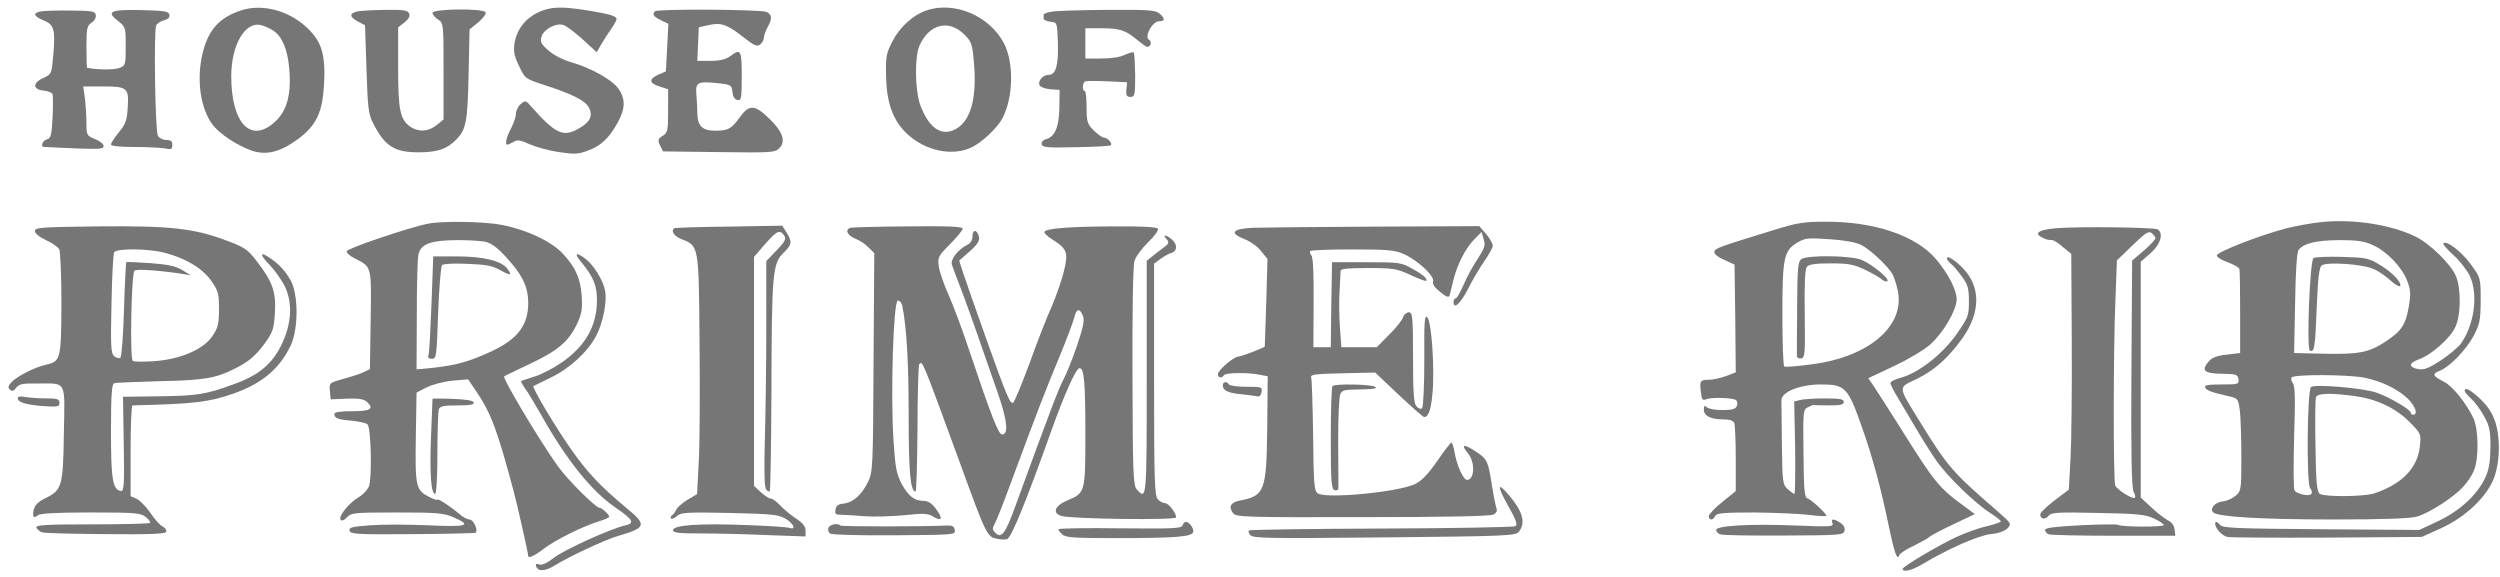 <svg width="182" height="42" viewBox="0 0 182 42" fill="none" xmlns="http://www.w3.org/2000/svg">
<path d="M17.514 0.768C15.995 1.277 15.227 2.124 14.798 3.683C14.262 5.666 14.566 7.92 15.513 9.123C16.049 9.784 17.174 10.53 18.247 10.937C19.336 11.344 20.391 11.089 21.695 10.123C23.035 9.123 23.464 8.208 23.589 6.191C23.714 3.988 23.428 3.039 22.374 2.039C21.016 0.751 19.068 0.243 17.514 0.768ZM19.872 2.209C20.534 2.649 20.927 3.548 21.052 4.954C21.23 6.852 20.891 8.09 20.015 8.869C18.264 10.479 16.835 8.988 16.835 5.547C16.835 3.31 17.818 1.582 18.961 1.819C19.211 1.87 19.622 2.056 19.872 2.209Z" fill="#767676"/>
<path d="M39.17 0.904C38.223 1.361 37.616 2.158 37.455 3.158C37.365 3.751 37.437 4.09 37.794 4.819C38.223 5.734 38.241 5.734 39.635 6.191C41.725 6.869 42.619 7.327 42.887 7.852C43.172 8.445 42.958 8.886 42.154 9.344C41.011 10.022 40.439 9.75 38.67 7.751C38.277 7.293 38.241 7.293 37.901 7.581C37.723 7.734 37.562 8.056 37.562 8.276C37.562 8.496 37.401 8.971 37.205 9.344C36.865 9.971 36.74 10.53 36.937 10.53C36.99 10.53 37.187 10.445 37.383 10.327C37.669 10.157 37.866 10.191 38.545 10.496C39.009 10.7 39.974 10.971 40.689 11.072C41.815 11.242 42.1 11.225 42.779 10.971C43.726 10.632 44.334 10.072 44.959 8.937C45.531 7.92 45.549 7.191 45.013 6.446C44.566 5.802 42.976 4.92 41.529 4.514C40.993 4.361 40.296 4.005 39.938 3.683C39.402 3.226 39.313 3.056 39.42 2.683C39.563 2.141 40.457 1.649 41.011 1.819C41.225 1.887 41.85 2.344 42.422 2.87L43.441 3.802L43.762 3.243C43.941 2.937 44.262 2.429 44.495 2.107C44.709 1.802 44.888 1.463 44.888 1.395C44.888 1.175 44.388 1.022 42.833 0.768C40.832 0.446 40.081 0.48 39.17 0.904Z" fill="#767676"/>
<path d="M67.418 0.768C66.471 1.09 65.506 1.971 64.97 3.005C64.523 3.87 64.47 4.141 64.506 5.531C64.541 7.463 64.988 8.734 65.989 9.7C67.329 10.988 69.33 11.411 70.759 10.716C71.528 10.327 72.618 9.31 72.993 8.581C73.779 7.056 73.815 4.531 73.082 3.141C72.028 1.141 69.455 0.056 67.418 0.768ZM70.152 2.463C70.706 3.005 70.777 3.175 70.884 4.361C71.152 7.039 70.706 8.784 69.58 9.395C68.526 9.971 67.597 9.31 66.971 7.581C66.614 6.513 66.578 4.141 66.936 3.327C67.632 1.768 69.026 1.395 70.152 2.463Z" fill="#767676"/>
<path d="M3.042 0.819C2.363 0.921 2.416 1.175 3.167 1.48C3.935 1.785 4.042 2.158 3.881 3.989C3.756 5.395 3.756 5.395 3.149 5.683C2.345 6.039 2.381 6.531 3.202 6.598C3.506 6.632 3.792 6.751 3.828 6.853C3.864 6.971 3.864 7.734 3.828 8.564C3.756 9.852 3.703 10.073 3.417 10.141C3.095 10.225 2.917 10.7 3.22 10.7C3.292 10.7 4.292 10.751 5.454 10.802C7.258 10.869 7.544 10.852 7.544 10.632C7.544 10.48 7.258 10.259 6.919 10.124C6.311 9.886 6.294 9.836 6.294 8.971C6.294 8.48 6.24 7.666 6.186 7.175L6.061 6.293H7.491C9.277 6.293 9.402 6.395 9.295 7.87C9.242 8.768 9.134 9.056 8.652 9.632C8.33 10.022 8.08 10.412 8.08 10.514C8.08 10.632 8.652 10.7 9.76 10.7C10.671 10.7 11.69 10.751 11.993 10.802C12.476 10.903 12.547 10.869 12.547 10.547C12.547 10.276 12.44 10.191 12.101 10.191C11.868 10.191 11.6 10.056 11.493 9.886C11.296 9.53 11.189 2.26 11.368 1.853C11.439 1.701 11.707 1.531 11.94 1.48C12.243 1.396 12.368 1.277 12.333 1.074C12.279 0.819 11.993 0.785 10.332 0.735C8.027 0.684 7.705 0.836 8.581 1.514C9.152 1.972 9.152 1.989 9.152 3.378C9.152 4.751 9.134 4.785 8.67 4.955C8.295 5.09 7.151 5.09 6.347 4.938C6.311 4.938 6.294 4.26 6.294 3.429C6.294 2.073 6.329 1.87 6.669 1.65C6.883 1.514 7.008 1.277 6.973 1.09C6.919 0.819 6.722 0.785 5.221 0.768C4.292 0.751 3.31 0.785 3.042 0.819Z" fill="#767676"/>
<path d="M25.983 0.836C25.411 0.988 25.447 1.243 26.055 1.565L26.573 1.836L26.68 5.039C26.769 7.869 26.823 8.327 27.18 9.005C28.02 10.649 28.717 11.089 30.468 11.089C31.844 11.089 32.541 10.852 33.219 10.157C33.934 9.428 34.041 8.869 34.113 5.446L34.184 2.141L34.828 1.616C35.185 1.31 35.417 1.005 35.346 0.887C35.149 0.599 31.486 0.633 31.486 0.938C31.486 1.056 31.665 1.277 31.897 1.429C32.29 1.666 32.29 1.734 32.29 5.192V8.7L31.79 9.106C31.2 9.581 30.486 9.632 29.896 9.242C29.128 8.717 28.985 8.056 28.985 4.903V1.988L29.449 1.632C29.753 1.395 29.86 1.192 29.789 0.988C29.682 0.751 29.431 0.7 28.02 0.717C27.127 0.734 26.215 0.785 25.983 0.836Z" fill="#767676"/>
<path d="M47.692 0.82C47.46 1.023 47.567 1.209 48.103 1.464L48.657 1.735L48.568 3.463L48.478 5.192L47.942 5.429C47.21 5.751 47.245 6.056 48.014 6.294L48.639 6.497V8.073C48.639 9.514 48.603 9.666 48.246 9.887C47.889 10.107 47.871 10.192 48.05 10.582L48.264 11.022L52.338 11.073C56.197 11.124 56.429 11.107 56.733 10.785C57.233 10.293 56.983 9.582 56.001 8.633C54.929 7.599 54.535 7.582 53.839 8.565C53.231 9.395 53.017 9.514 52.034 9.514C51.141 9.514 50.783 9.158 50.766 8.277C50.766 7.887 50.73 7.243 50.694 6.853C50.623 5.989 50.801 5.904 52.231 6.056C53.231 6.158 53.267 6.192 53.321 6.7C53.356 7.039 53.481 7.243 53.696 7.277C53.964 7.328 53.999 7.158 53.999 5.548C53.999 3.616 53.928 3.514 53.16 4.09C52.82 4.328 52.427 4.429 51.73 4.429H50.766L50.819 3.209L50.873 1.989L51.552 1.836C52.481 1.616 52.91 1.769 54.071 2.667C54.893 3.328 55.125 3.413 55.34 3.243C55.483 3.124 55.608 2.904 55.608 2.752C55.608 2.599 55.733 2.26 55.876 1.989C56.233 1.345 56.215 1.091 55.804 0.87C55.411 0.684 47.889 0.633 47.692 0.82Z" fill="#767676"/>
<path d="M76.549 0.853C76.227 0.904 75.959 1.005 75.977 1.073C75.977 1.158 75.977 1.276 75.977 1.361C75.977 1.446 76.192 1.548 76.478 1.582C76.96 1.632 76.96 1.632 77.014 3.09C77.067 4.734 76.871 5.446 76.353 5.446C75.942 5.446 75.548 5.869 75.674 6.191C75.727 6.327 76.067 6.463 76.46 6.496L77.139 6.547L77.121 7.852C77.103 9.259 76.781 9.988 76.12 10.14C75.942 10.191 75.799 10.344 75.834 10.496C75.888 10.733 76.21 10.767 78.3 10.716C79.622 10.7 80.784 10.632 80.855 10.581C81.034 10.479 80.641 10.022 80.373 10.022C80.248 10.022 79.926 9.784 79.622 9.496C79.158 9.022 79.104 8.869 79.104 7.801C79.104 7.157 79.05 6.632 78.979 6.632C78.765 6.632 78.8 5.988 79.015 5.92C79.104 5.886 79.837 5.886 80.623 5.92L82.052 5.988L81.999 6.513C81.963 6.954 82.034 7.056 82.302 7.056C82.606 7.056 82.642 6.92 82.642 5.48C82.624 4.615 82.588 3.869 82.535 3.819C82.481 3.768 82.195 3.853 81.891 3.988C81.57 4.158 80.909 4.259 80.176 4.259H79.015V3.158V2.056H80.158C81.516 2.056 81.927 2.192 82.767 2.887C83.106 3.175 83.446 3.412 83.517 3.412C83.785 3.412 83.875 3.022 83.642 2.887C83.285 2.683 83.893 1.548 84.375 1.548C84.822 1.548 84.84 1.344 84.411 0.988C84.125 0.734 83.607 0.7 80.605 0.717C78.693 0.734 76.871 0.785 76.549 0.853Z" fill="#767676"/>
<path d="M169.085 16.159C168.353 16.226 167.138 16.447 166.405 16.633C164.475 17.142 161.384 18.345 161.384 18.599C161.384 18.718 161.742 18.938 162.17 19.09C162.617 19.26 162.992 19.463 163.028 19.582C163.064 19.684 163.082 21.107 163.082 22.734V25.7L162.099 25.819C161.402 25.887 161.027 26.039 160.795 26.31C160.223 26.971 160.455 27.192 161.742 27.209C162.796 27.226 162.903 27.259 162.957 27.598C163.01 27.971 162.957 27.988 161.742 27.988C160.795 27.988 160.473 28.039 160.527 28.192C160.616 28.412 160.937 28.547 162.206 28.835C162.939 29.005 162.939 29.022 163.064 29.903C163.117 30.378 163.171 31.903 163.171 33.259C163.171 35.598 163.153 35.75 162.778 36.072C162.546 36.276 162.135 36.462 161.849 36.496C161.259 36.547 160.83 37.021 161.134 37.309C161.474 37.631 164.69 37.818 169.943 37.818C173.427 37.818 175.428 37.75 175.928 37.614C176.804 37.377 178.662 36.191 179.341 35.411C179.627 35.106 179.967 34.598 180.092 34.276C180.467 33.445 180.449 31.293 180.074 30.462C179.556 29.361 178.537 28.09 177.912 27.785C177.09 27.378 177.036 27.209 177.626 26.988C178.358 26.683 179.52 25.497 180.092 24.429C180.52 23.599 180.592 23.311 180.592 21.853C180.592 20.226 180.592 20.226 179.877 19.243C179.198 18.311 178.108 17.48 177.876 17.718C177.822 17.769 178.144 18.158 178.609 18.565C179.073 18.989 179.591 19.667 179.788 20.056C180.449 21.429 180.127 23.7 179.109 25.073C178.894 25.327 178.251 25.87 177.662 26.259C176.768 26.836 176.464 26.937 176.036 26.87C175.321 26.734 175.357 26.412 176.107 26.158C176.965 25.853 178.358 24.649 178.734 23.836C179.162 22.972 179.18 21.006 178.787 20.09C178.412 19.209 176.875 17.718 175.821 17.209C174.052 16.362 171.408 15.938 169.085 16.159ZM172.73 17.836C173.749 18.294 174.821 19.396 175.232 20.412C175.5 21.107 175.517 21.361 175.357 22.345C175.124 23.666 174.821 24.107 173.641 24.887C172.444 25.666 171.73 25.802 169.21 25.751L167.012 25.7L167.084 22.056C167.12 19.701 167.209 18.328 167.352 18.175C167.745 17.701 168.638 17.497 170.282 17.48C171.587 17.48 172.087 17.548 172.73 17.836ZM172.14 27.497C173.373 27.751 174.57 28.327 175.285 29.022C175.839 29.564 176.054 30.191 175.678 30.191C175.589 30.191 175.5 30.124 175.5 30.039C175.5 29.819 173.909 28.886 172.998 28.581C172.015 28.242 168.531 27.954 168.245 28.175C167.959 28.395 167.906 35.225 168.174 35.53C168.299 35.666 168.335 35.852 168.263 35.954C168.138 36.157 167.263 35.987 167.048 35.716C166.959 35.615 166.959 33.869 167.012 31.835C167.102 29.107 167.084 28.09 166.923 27.903C166.816 27.768 166.762 27.581 166.834 27.48C166.977 27.242 170.925 27.259 172.14 27.497ZM171.444 28.835C173.052 29.056 174.428 29.717 175.446 30.751C176.25 31.581 176.268 31.581 176.161 32.53C175.982 34.089 174.839 35.259 172.837 35.92C172.123 36.157 169.264 36.191 168.889 35.954C168.674 35.818 168.603 35.191 168.567 32.479C168.531 30.649 168.549 29.056 168.603 28.92C168.71 28.615 169.657 28.598 171.444 28.835Z" fill="#767676"/>
<path d="M168.424 18.785C168.156 18.972 167.906 25.378 168.156 25.514C168.478 25.717 168.549 25.293 168.657 22.395C168.746 20.277 168.835 19.463 169.014 19.328C169.371 19.04 172.069 19.226 172.838 19.599C173.177 19.751 173.713 20.124 174.017 20.412C174.339 20.7 174.642 20.887 174.714 20.836C174.91 20.633 174.196 19.853 173.302 19.311C172.427 18.785 172.284 18.751 170.497 18.701C169.461 18.667 168.532 18.718 168.424 18.785Z" fill="#767676"/>
<path d="M31.2 16.277C29.842 16.531 25.25 18.091 25.233 18.294C25.233 18.413 25.483 18.65 25.804 18.802C27.091 19.463 27.037 19.311 26.984 23.294L26.93 26.87L26.483 27.09C26.233 27.209 25.572 27.429 25 27.581C23.964 27.869 23.964 27.869 24.017 28.463L24.071 29.073L25.25 29.022C26.162 28.988 26.501 29.056 26.733 29.276C27.252 29.768 26.966 29.937 25.626 29.937C24.75 29.937 24.339 30.005 24.339 30.14C24.339 30.445 24.607 30.547 25.643 30.632C26.162 30.683 26.644 30.802 26.751 30.886C27.019 31.14 27.091 34.852 26.858 35.411C26.733 35.682 26.412 36.021 26.126 36.191C25.447 36.564 24.625 37.581 24.786 37.818C24.875 37.953 25.018 37.903 25.25 37.665C25.59 37.326 25.786 37.309 28.878 37.309C31.79 37.309 32.255 37.343 32.987 37.648C34.416 38.258 34.041 38.377 31.147 38.242C29.682 38.174 27.788 38.174 26.93 38.242C25.626 38.343 25.393 38.394 25.447 38.631C25.501 38.886 25.947 38.919 30.039 38.886C32.523 38.869 34.595 38.818 34.631 38.784C34.828 38.597 34.47 37.818 34.184 37.818C34.023 37.818 33.702 37.648 33.452 37.428C32.844 36.903 31.844 36.242 31.844 36.377C31.844 36.428 31.611 36.36 31.308 36.208C30.271 35.699 30.218 35.479 30.271 31.869L30.325 28.581L31.04 28.208C31.451 28.005 32.255 27.785 32.916 27.717L34.077 27.615L34.631 28.429C35.757 30.09 36.185 31.242 37.4 35.784C37.668 36.784 38.455 40.275 38.455 40.479C38.455 40.682 38.973 40.428 39.58 39.953C40.42 39.309 42.439 38.309 43.6 37.953C44.011 37.835 44.351 37.682 44.351 37.614C44.351 37.462 43.815 36.971 43.654 36.971C43.368 36.971 41.331 34.937 40.635 33.971C39.205 31.971 36.561 27.514 36.704 27.395C36.739 27.361 37.579 26.971 38.562 26.497C40.635 25.514 41.367 24.887 41.992 23.616C42.35 22.87 42.403 22.514 42.35 21.582C42.26 20.277 41.921 19.48 40.956 18.447C40.152 17.582 38.365 16.735 36.561 16.379C35.328 16.125 32.255 16.074 31.2 16.277ZM35.453 17.633C35.971 17.819 36.418 18.209 37.258 19.192C38.115 20.209 38.455 21.006 38.455 22.056C38.455 23.751 37.615 24.785 35.471 25.717C33.809 26.446 32.969 26.649 30.771 26.853L30.325 26.887L30.343 22.904C30.343 20.718 30.396 18.735 30.468 18.497C30.664 17.735 31.379 17.497 33.309 17.48C34.256 17.48 35.221 17.548 35.453 17.633Z" fill="#767676"/>
<path d="M31.415 22.089C31.343 23.987 31.254 25.665 31.201 25.817C31.129 26.038 31.201 26.123 31.451 26.123C31.772 26.123 31.79 25.919 31.897 22.784C31.969 20.953 32.094 19.377 32.183 19.293C32.273 19.208 33.095 19.157 34.024 19.208C35.364 19.259 35.846 19.343 36.382 19.648C37.168 20.089 37.311 20.072 36.936 19.564C36.507 18.988 35.203 18.666 33.273 18.666H31.54L31.415 22.089Z" fill="#767676"/>
<path d="M129.222 16.718C125.148 17.972 124.845 18.073 124.809 18.328C124.773 18.48 125.059 18.717 125.523 18.921L126.274 19.26L126.328 23.175L126.363 27.107L125.649 27.378C125.255 27.53 124.684 27.649 124.398 27.649C123.772 27.649 123.719 27.733 123.826 28.547C123.88 29.072 123.951 29.174 124.201 29.072C124.559 28.903 126.202 28.954 126.399 29.14C126.488 29.225 126.506 29.411 126.435 29.564C126.345 29.784 126.095 29.852 125.398 29.852C124.88 29.852 124.38 29.767 124.255 29.649C124.094 29.496 124.04 29.53 124.04 29.818C124.04 30.276 124.541 30.53 125.434 30.53C125.917 30.53 126.185 30.615 126.256 30.801C126.31 30.954 126.363 32.123 126.363 33.411V35.75L125.381 36.546C124.845 36.97 124.398 37.445 124.398 37.58C124.398 37.902 124.737 37.885 124.862 37.563C124.952 37.36 125.434 37.309 127.685 37.309C129.168 37.326 130.937 37.394 131.634 37.479C132.313 37.563 132.903 37.597 132.956 37.563C133.046 37.462 131.867 36.36 131.563 36.275C131.366 36.208 131.313 35.547 131.295 33.004C131.259 29.954 131.259 29.818 131.616 29.649C131.831 29.547 132.009 29.462 132.045 29.479C132.063 29.496 132.563 29.513 133.153 29.513C133.993 29.513 134.225 29.462 134.225 29.259C134.225 29.055 133.957 29.005 132.849 29.005C132.081 29.005 131.259 29.055 131.045 29.123L130.616 29.225L130.687 32.581C130.705 34.445 130.687 35.953 130.634 35.953C130.58 35.953 130.366 35.801 130.151 35.614C129.776 35.275 129.758 35.106 129.722 32.394C129.705 30.801 129.687 29.36 129.687 29.157C129.651 28.547 131.027 27.988 132.563 27.988C134.332 27.988 134.529 28.208 135.529 31.038C136.298 33.191 136.959 35.631 137.513 38.343C137.924 40.309 138.12 40.851 138.281 40.394C138.335 40.275 138.781 39.987 139.282 39.75C139.8 39.495 140.336 39.207 140.479 39.072C140.622 38.953 141.426 38.529 142.265 38.139L143.766 37.428L143.177 36.987C141.14 35.513 140.89 35.208 138.281 31.038C137.423 29.683 136.566 28.344 136.369 28.056L136.012 27.53L137.852 26.666C138.871 26.191 140.068 25.48 140.532 25.073C141.461 24.242 142.444 22.564 142.444 21.802C142.444 21.107 141.855 19.971 140.961 18.887C139.514 17.158 136.441 16.107 132.796 16.141C131.366 16.141 130.794 16.226 129.222 16.718ZM135.476 17.819C136.119 18.141 137.423 19.344 137.781 19.971C137.87 20.158 138.049 20.649 138.138 21.073C138.763 23.683 136.083 26.005 131.831 26.53C130.83 26.666 129.973 26.734 129.901 26.683C129.812 26.649 129.758 24.937 129.758 22.887C129.758 18.717 129.865 18.243 130.866 17.65C131.402 17.328 131.616 17.311 133.153 17.412C134.225 17.48 135.083 17.633 135.476 17.819Z" fill="#767676"/>
<path d="M131.135 18.869C130.885 19.056 130.849 19.53 130.831 22.394C130.813 24.208 130.813 25.801 130.813 25.919C130.831 26.055 130.956 26.123 131.135 26.089C131.403 26.038 131.421 25.716 131.385 22.852C131.35 20.581 131.403 19.598 131.546 19.412C131.707 19.242 132.189 19.174 133.279 19.174C134.548 19.174 134.941 19.242 135.727 19.615C136.227 19.852 136.781 20.174 136.96 20.31C137.121 20.462 137.317 20.53 137.407 20.462C137.567 20.293 136.352 19.293 135.566 18.937C134.816 18.598 131.582 18.547 131.135 18.869Z" fill="#767676"/>
<path d="M2.541 16.818C2.541 16.988 2.863 17.259 3.345 17.479C3.792 17.683 4.22 17.988 4.31 18.14C4.399 18.293 4.471 20.089 4.471 22.14C4.453 26.207 4.417 26.309 3.309 26.563C2.541 26.733 1.237 27.394 0.861 27.801C0.593 28.072 0.558 28.207 0.718 28.36C0.879 28.512 0.986 28.479 1.183 28.224C1.397 27.953 1.648 27.902 2.755 27.919C4.882 27.919 4.721 27.631 4.649 31.563C4.596 35.427 4.506 35.681 3.291 36.275C2.827 36.495 2.541 36.766 2.469 37.071C2.327 37.596 2.452 37.8 2.755 37.512C2.898 37.376 4.042 37.308 6.579 37.308C9.867 37.308 10.224 37.342 10.599 37.63C10.832 37.817 10.975 38.003 10.921 38.071C10.849 38.122 8.955 38.173 6.686 38.173C3.273 38.173 2.577 38.224 2.648 38.41C2.702 38.529 2.88 38.681 3.041 38.749C3.202 38.817 5.293 38.867 7.669 38.885C10.975 38.918 12.029 38.867 12.1 38.715C12.136 38.596 12.029 38.427 11.832 38.325C11.653 38.24 11.242 37.783 10.939 37.325C10.617 36.868 10.17 36.41 9.938 36.308L9.509 36.122V32.817C9.509 31.004 9.563 29.512 9.652 29.512C14.137 29.411 15.209 29.275 17.014 28.648C19.069 27.919 20.355 26.852 21.159 25.157C21.731 23.97 21.731 21.428 21.159 20.411C20.748 19.683 20.266 19.174 19.551 18.717C18.89 18.276 18.926 18.581 19.622 19.276C19.98 19.649 20.48 20.344 20.73 20.835C21.32 22.055 21.23 23.547 20.516 25.055C19.819 26.496 18.854 27.309 17.067 27.953C15.013 28.716 14.369 28.817 11.511 28.851L8.955 28.885L9.009 32.343C9.063 35.309 9.027 35.783 8.795 35.749C8.205 35.63 8.08 34.919 8.08 31.41C8.08 28.817 8.133 27.953 8.312 27.902C8.419 27.852 9.938 27.801 11.653 27.75C14.816 27.682 15.674 27.546 17.032 26.869C18.068 26.36 18.604 25.919 19.283 24.987C19.855 24.191 19.944 23.953 20.015 22.767C20.105 21.225 19.837 20.496 18.658 18.971C18.032 18.157 17.782 17.988 16.531 17.53C14.137 16.615 12.368 16.429 7.151 16.48C2.97 16.53 2.541 16.564 2.541 16.818ZM11.957 18.395C13.494 18.784 14.709 19.513 15.37 20.428C15.888 21.174 15.942 21.36 15.942 22.496C15.942 23.564 15.87 23.869 15.477 24.445C14.834 25.428 13.154 26.157 11.242 26.292C10.474 26.343 9.759 26.343 9.67 26.275C9.438 26.157 9.563 19.886 9.795 19.7C9.938 19.564 11.725 19.7 13.261 19.937L13.887 20.038L13.279 19.666C12.815 19.378 12.279 19.259 10.957 19.157C10.01 19.089 9.223 19.055 9.188 19.089C9.17 19.106 9.08 20.666 9.027 22.547C8.973 24.428 8.848 26.004 8.759 26.055C8.67 26.106 8.473 26.055 8.312 25.936C8.08 25.733 8.044 25.241 8.116 22.14C8.151 20.191 8.241 18.479 8.312 18.361C8.509 18.073 10.778 18.09 11.957 18.395Z" fill="#767676"/>
<path d="M49.068 16.616C48.836 16.836 49.068 17.192 49.622 17.412C50.873 17.904 50.873 17.836 50.926 24.852C50.962 28.293 50.944 32.208 50.873 33.547L50.748 35.97L50.033 36.394C49.657 36.631 49.282 36.953 49.229 37.106C49.157 37.258 49.032 37.445 48.925 37.512C48.818 37.58 48.8 37.682 48.853 37.75C48.925 37.8 49.121 37.733 49.282 37.563C49.568 37.309 49.961 37.275 53.088 37.343C56.161 37.411 56.662 37.462 57.162 37.75C57.752 38.072 58.002 38.614 57.484 38.428C57.323 38.377 55.893 38.275 54.303 38.224C50.962 38.089 48.996 38.224 48.996 38.597C48.996 38.783 49.389 38.834 51.016 38.834C52.105 38.834 54.285 38.885 55.84 38.953L58.645 39.055V38.631C58.645 38.326 58.448 38.072 57.948 37.75C57.573 37.495 57.055 37.072 56.787 36.784C56.537 36.513 56.233 36.292 56.108 36.292C55.983 36.292 55.661 36.089 55.393 35.835L54.893 35.377V27.039V18.7L55.715 17.751C56.572 16.785 56.769 16.683 57.108 17.175C57.251 17.395 57.126 17.616 56.537 18.226L55.786 19.005V23.886C55.786 26.581 55.733 30.259 55.679 32.072C55.625 34.191 55.643 35.445 55.768 35.614C55.858 35.75 55.983 35.818 56.036 35.767C56.09 35.733 56.144 32.428 56.161 28.428C56.179 19.904 56.251 19.192 57.019 18.429C57.662 17.802 57.68 17.633 57.269 16.938L56.947 16.429L53.052 16.497C50.908 16.514 49.104 16.582 49.068 16.616Z" fill="#767676"/>
<path d="M61.915 16.581C61.486 16.717 61.683 17.141 62.272 17.378C62.576 17.497 63.023 17.785 63.237 18.022L63.648 18.429L63.594 26.394C63.559 34.089 63.541 34.36 63.184 35.105C62.701 36.054 62.111 36.58 61.415 36.664C61.022 36.698 60.861 36.817 60.825 37.105C60.771 37.427 60.843 37.478 61.272 37.478C61.54 37.478 62.29 37.529 62.933 37.58C63.577 37.631 64.863 37.597 65.792 37.512C67.186 37.359 67.561 37.376 67.883 37.58C68.597 38.02 68.687 37.749 68.079 36.97C67.829 36.631 67.525 36.461 67.222 36.461C66.561 36.461 66.114 36.105 65.614 35.173C65.256 34.478 65.167 33.97 65.042 31.97C64.827 28.58 65.042 21.886 65.363 21.886C65.506 21.886 65.649 22.055 65.685 22.259C66.007 23.835 66.15 26.377 66.15 30.224C66.15 34.377 66.275 35.783 66.65 35.783C66.721 35.783 66.775 33.716 66.793 31.207C66.793 28.682 66.864 26.581 66.918 26.513C67.168 26.276 67.061 25.987 69.92 33.8C71.796 38.953 71.867 39.088 72.582 39.224C72.903 39.291 73.243 39.291 73.332 39.241C73.672 39.037 74.69 36.529 76.531 31.377C77.46 28.767 78.335 26.801 78.585 26.801C78.925 26.801 79.014 27.733 79.014 31.614C79.014 35.868 79.014 35.885 77.674 36.444C76.781 36.817 76.584 37.359 77.281 37.563C78.014 37.783 85.625 37.885 85.625 37.664C85.625 37.343 85.071 36.631 84.821 36.631C84.678 36.631 84.446 36.512 84.303 36.359C84.053 36.122 84.017 35.105 84.017 27.648V19.191L84.482 18.852C84.732 18.666 85.089 18.463 85.286 18.412C85.715 18.276 85.733 17.785 85.304 17.429C84.875 17.056 84.607 17.056 84.928 17.412C85.125 17.649 85.107 17.734 84.732 18.005C84.482 18.191 84.107 18.48 83.874 18.666L83.481 18.988V27.513C83.481 36.427 83.481 36.444 82.749 35.614C82.499 35.343 82.463 34.377 82.445 27.445C82.427 22.767 82.481 19.344 82.588 19.005C82.677 18.683 83.142 18.073 83.588 17.632C84.053 17.192 84.357 16.751 84.303 16.649C84.214 16.53 83.16 16.463 81.105 16.48C77.728 16.497 76.12 16.632 76.03 16.886C76.013 16.971 76.263 17.225 76.602 17.429C77.71 18.124 77.799 18.412 77.424 19.852C77.245 20.547 76.834 21.7 76.531 22.395C76.209 23.089 75.512 24.886 74.976 26.377C74.422 27.869 73.886 29.191 73.761 29.309C73.565 29.496 73.243 28.716 71.974 25.157C71.117 22.75 70.277 20.378 70.116 19.869L69.83 18.971L70.599 18.293C71.206 17.751 71.331 17.53 71.26 17.208C71.117 16.683 70.795 16.683 70.795 17.225C70.795 17.48 70.652 17.717 70.402 17.835C69.723 18.174 69.187 18.886 69.294 19.259C69.348 19.445 69.669 20.276 69.991 21.123C70.313 21.954 70.867 23.53 71.242 24.598C71.617 25.665 72.225 27.445 72.618 28.547C73.332 30.58 73.44 31.631 72.957 31.631C72.689 31.631 72.207 30.411 70.509 25.36C70.045 23.954 69.384 22.208 69.062 21.479C68.722 20.734 68.401 19.801 68.347 19.412C68.258 18.717 68.294 18.649 69.169 17.768C69.669 17.259 70.081 16.768 70.081 16.649C70.081 16.497 69.116 16.446 66.114 16.48C63.916 16.497 62.022 16.547 61.915 16.581ZM78.836 22.988C78.961 23.31 78.871 23.801 78.407 25.157C78.085 26.106 77.638 27.225 77.424 27.614C77.085 28.258 76.513 29.733 73.904 36.885C73.189 38.851 72.903 39.224 72.475 38.8C72.242 38.58 72.225 38.461 72.403 38.156C72.528 37.936 73.011 36.732 73.475 35.461C75.584 29.767 76.173 28.258 77.102 26.038C77.638 24.733 78.139 23.411 78.21 23.106C78.353 22.462 78.603 22.411 78.836 22.988Z" fill="#767676"/>
<path d="M91.218 16.582C89.699 16.649 89.467 16.971 90.611 17.412C91.004 17.565 91.54 17.937 91.79 18.259L92.272 18.853L92.183 22.022C92.129 23.767 92.076 25.208 92.076 25.225C92.04 25.31 90.378 25.954 90.164 25.954C89.825 25.954 88.663 26.954 88.663 27.242C88.663 27.513 88.949 27.564 89.11 27.31C89.235 27.123 90.932 27.106 91.772 27.293L92.29 27.394L92.254 31.123C92.201 35.767 92.076 36.089 90.253 36.444C89.592 36.563 89.413 36.902 89.771 37.36C89.985 37.648 90.611 37.665 99.187 37.648C105.28 37.648 108.478 37.58 108.711 37.461C108.943 37.343 109.014 37.19 108.943 37.004C108.889 36.851 108.728 36.072 108.603 35.275C108.335 33.546 108.264 33.394 107.353 32.818C106.549 32.292 106.334 32.36 106.87 33.004C107.406 33.648 107.353 34.936 106.799 34.936C106.531 34.936 106.048 33.868 105.888 32.902C105.816 32.529 105.727 32.224 105.655 32.224C105.602 32.224 105.119 32.835 104.619 33.58C103.958 34.529 103.475 35.021 103.011 35.241C101.76 35.834 96.525 36.326 95.935 35.919C95.667 35.733 95.632 35.207 95.596 31.716C95.56 29.53 95.506 27.615 95.453 27.479C95.381 27.259 95.721 27.225 97.74 27.174L100.116 27.123L101.832 28.75C102.779 29.631 103.6 30.36 103.672 30.36C103.994 30.36 104.172 29.852 104.279 28.682C104.458 26.971 104.226 23.496 103.922 23.123C103.708 22.869 103.672 23.31 103.69 26.191C103.69 28.038 103.618 29.631 103.529 29.716C103.44 29.801 103.279 29.75 103.118 29.581C102.921 29.36 102.868 28.581 102.868 26.005C102.868 23.056 102.832 22.734 102.564 22.734C102.403 22.734 102.207 22.903 102.135 23.107C102.082 23.31 101.617 23.886 101.117 24.378L100.223 25.276H98.937H97.65L97.543 23.785C97.49 22.971 97.472 21.768 97.525 21.124C97.561 20.463 97.597 19.836 97.597 19.717C97.597 19.564 98.115 19.514 99.616 19.514C101.456 19.514 101.706 19.564 102.689 20.022C103.279 20.293 103.779 20.48 103.815 20.446C103.958 20.31 103.618 20.005 102.814 19.564C102.01 19.107 101.885 19.09 99.473 19.09H96.972L96.918 22.174L96.882 25.276H96.239H95.614L95.632 22.039C95.649 19.971 95.596 18.734 95.471 18.598C95.364 18.48 95.328 18.327 95.399 18.276C95.453 18.209 96.847 18.158 98.472 18.158C100.974 18.158 101.546 18.209 102.171 18.48C103.172 18.92 104.44 20.09 104.333 20.48C104.262 20.683 104.44 20.937 104.851 21.259C105.28 21.615 105.477 21.683 105.53 21.513C105.566 21.395 105.691 20.869 105.816 20.361C106.102 19.209 106.692 18.073 107.353 17.395L107.853 16.887L108.014 17.412C108.157 17.853 108.085 18.056 107.567 18.853C107.228 19.361 106.763 20.209 106.549 20.734C106.316 21.276 106.066 21.717 105.977 21.717C105.888 21.717 105.816 21.835 105.816 21.971C105.816 22.564 106.298 22.14 106.87 21.039C107.192 20.395 107.728 19.48 108.067 19.005C108.407 18.514 108.675 18.022 108.675 17.887C108.675 17.751 108.46 17.361 108.192 17.039L107.692 16.463L100.098 16.497C95.917 16.514 91.915 16.565 91.218 16.582Z" fill="#767676"/>
<path d="M149.699 16.615C148.448 16.716 148.037 16.971 148.644 17.276C148.966 17.445 149.091 17.479 149.413 17.479C149.502 17.479 149.859 17.7 150.181 17.988L150.789 18.479L150.824 24.801C150.842 28.275 150.806 32.139 150.735 33.376L150.61 35.647L149.574 36.427C149.002 36.867 148.537 37.308 148.537 37.427C148.501 37.783 148.895 37.867 149.127 37.562C149.323 37.308 149.699 37.274 152.736 37.342C155.631 37.393 156.22 37.461 156.81 37.749C157.185 37.918 157.507 38.139 157.525 38.223C157.542 38.376 154.451 38.376 154.183 38.206C154.112 38.156 152.879 38.172 151.45 38.24C149.556 38.342 148.877 38.427 148.877 38.579C148.877 38.698 149.002 38.85 149.163 38.901C149.323 38.952 151.45 39.003 153.897 39.003H158.364L158.311 38.545C158.275 38.257 158.096 38.003 157.828 37.884C157.614 37.766 157.06 37.359 156.631 36.952L155.845 36.224V27.648V19.055L156.56 18.428C157.292 17.801 157.525 16.971 157.078 16.7C156.81 16.547 151.235 16.479 149.699 16.615ZM156.917 17.344C156.917 17.428 156.542 17.835 156.077 18.242L155.22 18.971L155.166 27.207C155.13 33.003 155.184 35.546 155.327 35.8C155.434 35.986 155.47 36.19 155.416 36.24C155.273 36.376 154.112 35.647 153.987 35.342C153.844 34.986 153.844 25.36 154.005 21.801L154.112 18.954L155.255 17.852C156.202 16.937 156.417 16.801 156.649 16.971C156.792 17.089 156.917 17.259 156.917 17.344Z" fill="#767676"/>
<path d="M42.35 19.124C43.208 20.175 43.458 20.785 43.458 21.852C43.458 23.734 42.618 25.191 40.885 26.394C40.296 26.801 39.42 27.259 38.92 27.411C38.42 27.564 37.973 27.716 37.937 27.75C37.901 27.767 38.044 28.005 38.223 28.276C38.42 28.53 38.956 29.428 39.438 30.276C41.225 33.462 43.065 35.75 44.763 36.919C46.12 37.851 46.246 38.088 45.477 38.258C44.387 38.512 41.064 40.037 40.331 40.597C39.813 41.003 39.456 41.173 39.242 41.088C39.027 41.02 38.974 41.054 39.027 41.224C39.17 41.63 39.688 41.597 40.403 41.156C41.368 40.546 44.119 39.258 44.977 39.021C47.068 38.41 47.121 38.224 45.567 36.953C43.708 35.394 42.761 34.411 41.546 32.665C40.421 31.072 38.706 28.174 38.831 28.106C38.866 28.089 39.456 27.801 40.117 27.479C41.511 26.801 42.833 25.564 43.422 24.412C43.905 23.479 44.209 21.903 44.048 21.157C43.923 20.429 43.208 19.276 42.636 18.853C41.904 18.293 41.761 18.429 42.35 19.124Z" fill="#767676"/>
<path d="M141.73 18.802C141.73 18.886 141.855 19.056 142.016 19.191C142.177 19.31 142.534 19.734 142.82 20.124C143.267 20.734 143.338 21.005 143.338 21.937C143.338 22.988 143.285 23.106 142.427 24.344C141.373 25.818 139.675 27.14 138.389 27.496C137.96 27.598 137.621 27.784 137.621 27.886C137.621 27.987 137.853 28.445 138.139 28.919C138.407 29.377 139.032 30.411 139.497 31.207C139.961 32.004 140.64 33.072 140.998 33.58C141.766 34.682 143.839 36.699 144.911 37.359C145.322 37.631 145.661 37.885 145.661 37.953C145.661 38.02 145.196 38.173 144.643 38.309C144.071 38.427 143.07 38.8 142.391 39.105C140.944 39.8 138.532 41.241 138.514 41.41C138.514 41.698 139.193 41.529 139.979 41.054C141.82 39.953 143.981 39.003 144.893 38.885C145.482 38.834 145.947 38.664 146.143 38.461C146.447 38.139 146.429 38.105 145.482 37.275C142.141 34.377 141.82 34.021 139.818 30.784C138.121 28.021 138.139 28.259 139.55 27.581C140.837 26.953 141.837 26.055 142.856 24.632C144.214 22.733 144.214 20.818 142.838 19.463C142.284 18.903 141.73 18.581 141.73 18.802Z" fill="#767676"/>
<path d="M89.02 28.056C89.02 28.429 89.413 28.615 90.36 28.7C90.86 28.751 91.379 28.819 91.522 28.853C91.682 28.904 91.807 28.768 91.843 28.531C91.897 28.175 91.843 28.158 90.735 28.158C90.092 28.158 89.52 28.073 89.467 27.988C89.306 27.734 89.02 27.785 89.02 28.056Z" fill="#767676"/>
<path d="M97.007 28.107C96.935 28.158 96.882 29.869 96.882 31.903C96.882 35.005 96.918 35.598 97.15 35.682C97.293 35.733 97.418 35.682 97.436 35.564C97.436 35.445 97.436 33.903 97.418 32.14C97.418 30.31 97.489 28.819 97.579 28.666C97.793 28.378 97.775 28.378 99.258 28.344C100.044 28.327 100.295 28.276 100.098 28.158C99.794 27.971 97.186 27.92 97.007 28.107Z" fill="#767676"/>
<path d="M179.431 28.462C179.431 28.547 179.645 28.784 179.895 29.021C180.145 29.242 180.574 29.801 180.824 30.275C181.235 31.004 181.307 31.326 181.307 32.563C181.289 33.665 181.199 34.19 180.914 34.8C180.324 36.038 179.073 37.19 177.501 37.936L176.125 38.58L168.978 38.529C162.617 38.478 161.813 38.444 161.617 38.207C161.259 37.766 161.116 38.088 161.456 38.58C161.617 38.8 161.92 39.038 162.153 39.088C162.367 39.139 165.637 39.156 169.425 39.139L176.304 39.088L177.697 38.461C179.305 37.733 180.753 36.444 181.396 35.173C181.968 34.089 182.075 32.123 181.682 30.801C181.45 30.089 181.164 29.631 180.592 29.072C179.842 28.36 179.431 28.157 179.431 28.462Z" fill="#767676"/>
<path d="M1.291 28.97C1.291 29.292 1.863 29.461 3.131 29.563C4.221 29.631 4.329 29.614 4.329 29.326C4.329 29.055 4.186 29.004 3.364 29.004C2.845 29.004 2.149 28.953 1.845 28.902C1.505 28.834 1.291 28.868 1.291 28.97Z" fill="#767676"/>
<path d="M31.486 29.038C31.486 29.072 31.433 30.309 31.379 31.784C31.272 34.529 31.379 35.953 31.683 35.953C31.772 35.953 31.843 34.733 31.843 33.004C31.843 31.377 31.897 29.937 31.951 29.784C32.04 29.564 32.344 29.513 33.309 29.513C34.22 29.513 34.541 29.462 34.488 29.293C34.434 29.157 33.916 29.072 32.951 29.038C32.147 29.005 31.486 29.005 31.486 29.038Z" fill="#767676"/>
<path d="M109.782 36.8C110.372 37.851 110.497 38.19 110.318 38.308C110.193 38.376 105.816 38.461 100.58 38.478C95.363 38.495 91.021 38.563 90.932 38.614C90.861 38.647 90.896 38.817 91.021 38.953C91.236 39.19 92.272 39.207 100.777 39.122C109.693 39.037 110.336 39.003 110.568 38.715C111.087 38.071 110.872 37.258 109.872 36.071C108.996 35.038 108.96 35.343 109.782 36.8Z" fill="#767676"/>
<path d="M133.403 38.088C133.511 38.342 133.278 38.359 130.759 38.258C127.561 38.122 124.934 38.258 124.934 38.58C124.934 38.698 125.077 38.851 125.238 38.902C125.399 38.969 127.471 39.003 129.866 38.986C133.975 38.969 134.19 38.953 134.279 38.647C134.332 38.444 134.225 38.224 133.993 38.071C133.493 37.732 133.26 37.749 133.403 38.088Z" fill="#767676"/>
<path d="M86.09 38.242C86.001 38.479 85.411 38.496 81.516 38.462C79.068 38.428 77.049 38.462 77.049 38.53C77.049 38.598 77.174 38.767 77.335 38.903C77.567 39.14 78.175 39.174 81.302 39.174C85.769 39.174 86.876 39.072 86.876 38.682C86.876 38.394 86.555 37.987 86.323 37.987C86.251 37.987 86.144 38.106 86.09 38.242Z" fill="#767676"/>
<path d="M60.307 38.427C60.254 38.58 60.307 38.766 60.45 38.851C60.593 38.935 62.666 38.986 65.132 38.969C69.492 38.935 69.563 38.935 69.509 38.597C69.474 38.325 69.331 38.241 68.92 38.258C67.097 38.342 61.272 38.342 61.183 38.258C60.986 38.054 60.415 38.173 60.307 38.427Z" fill="#767676"/>
</svg>

